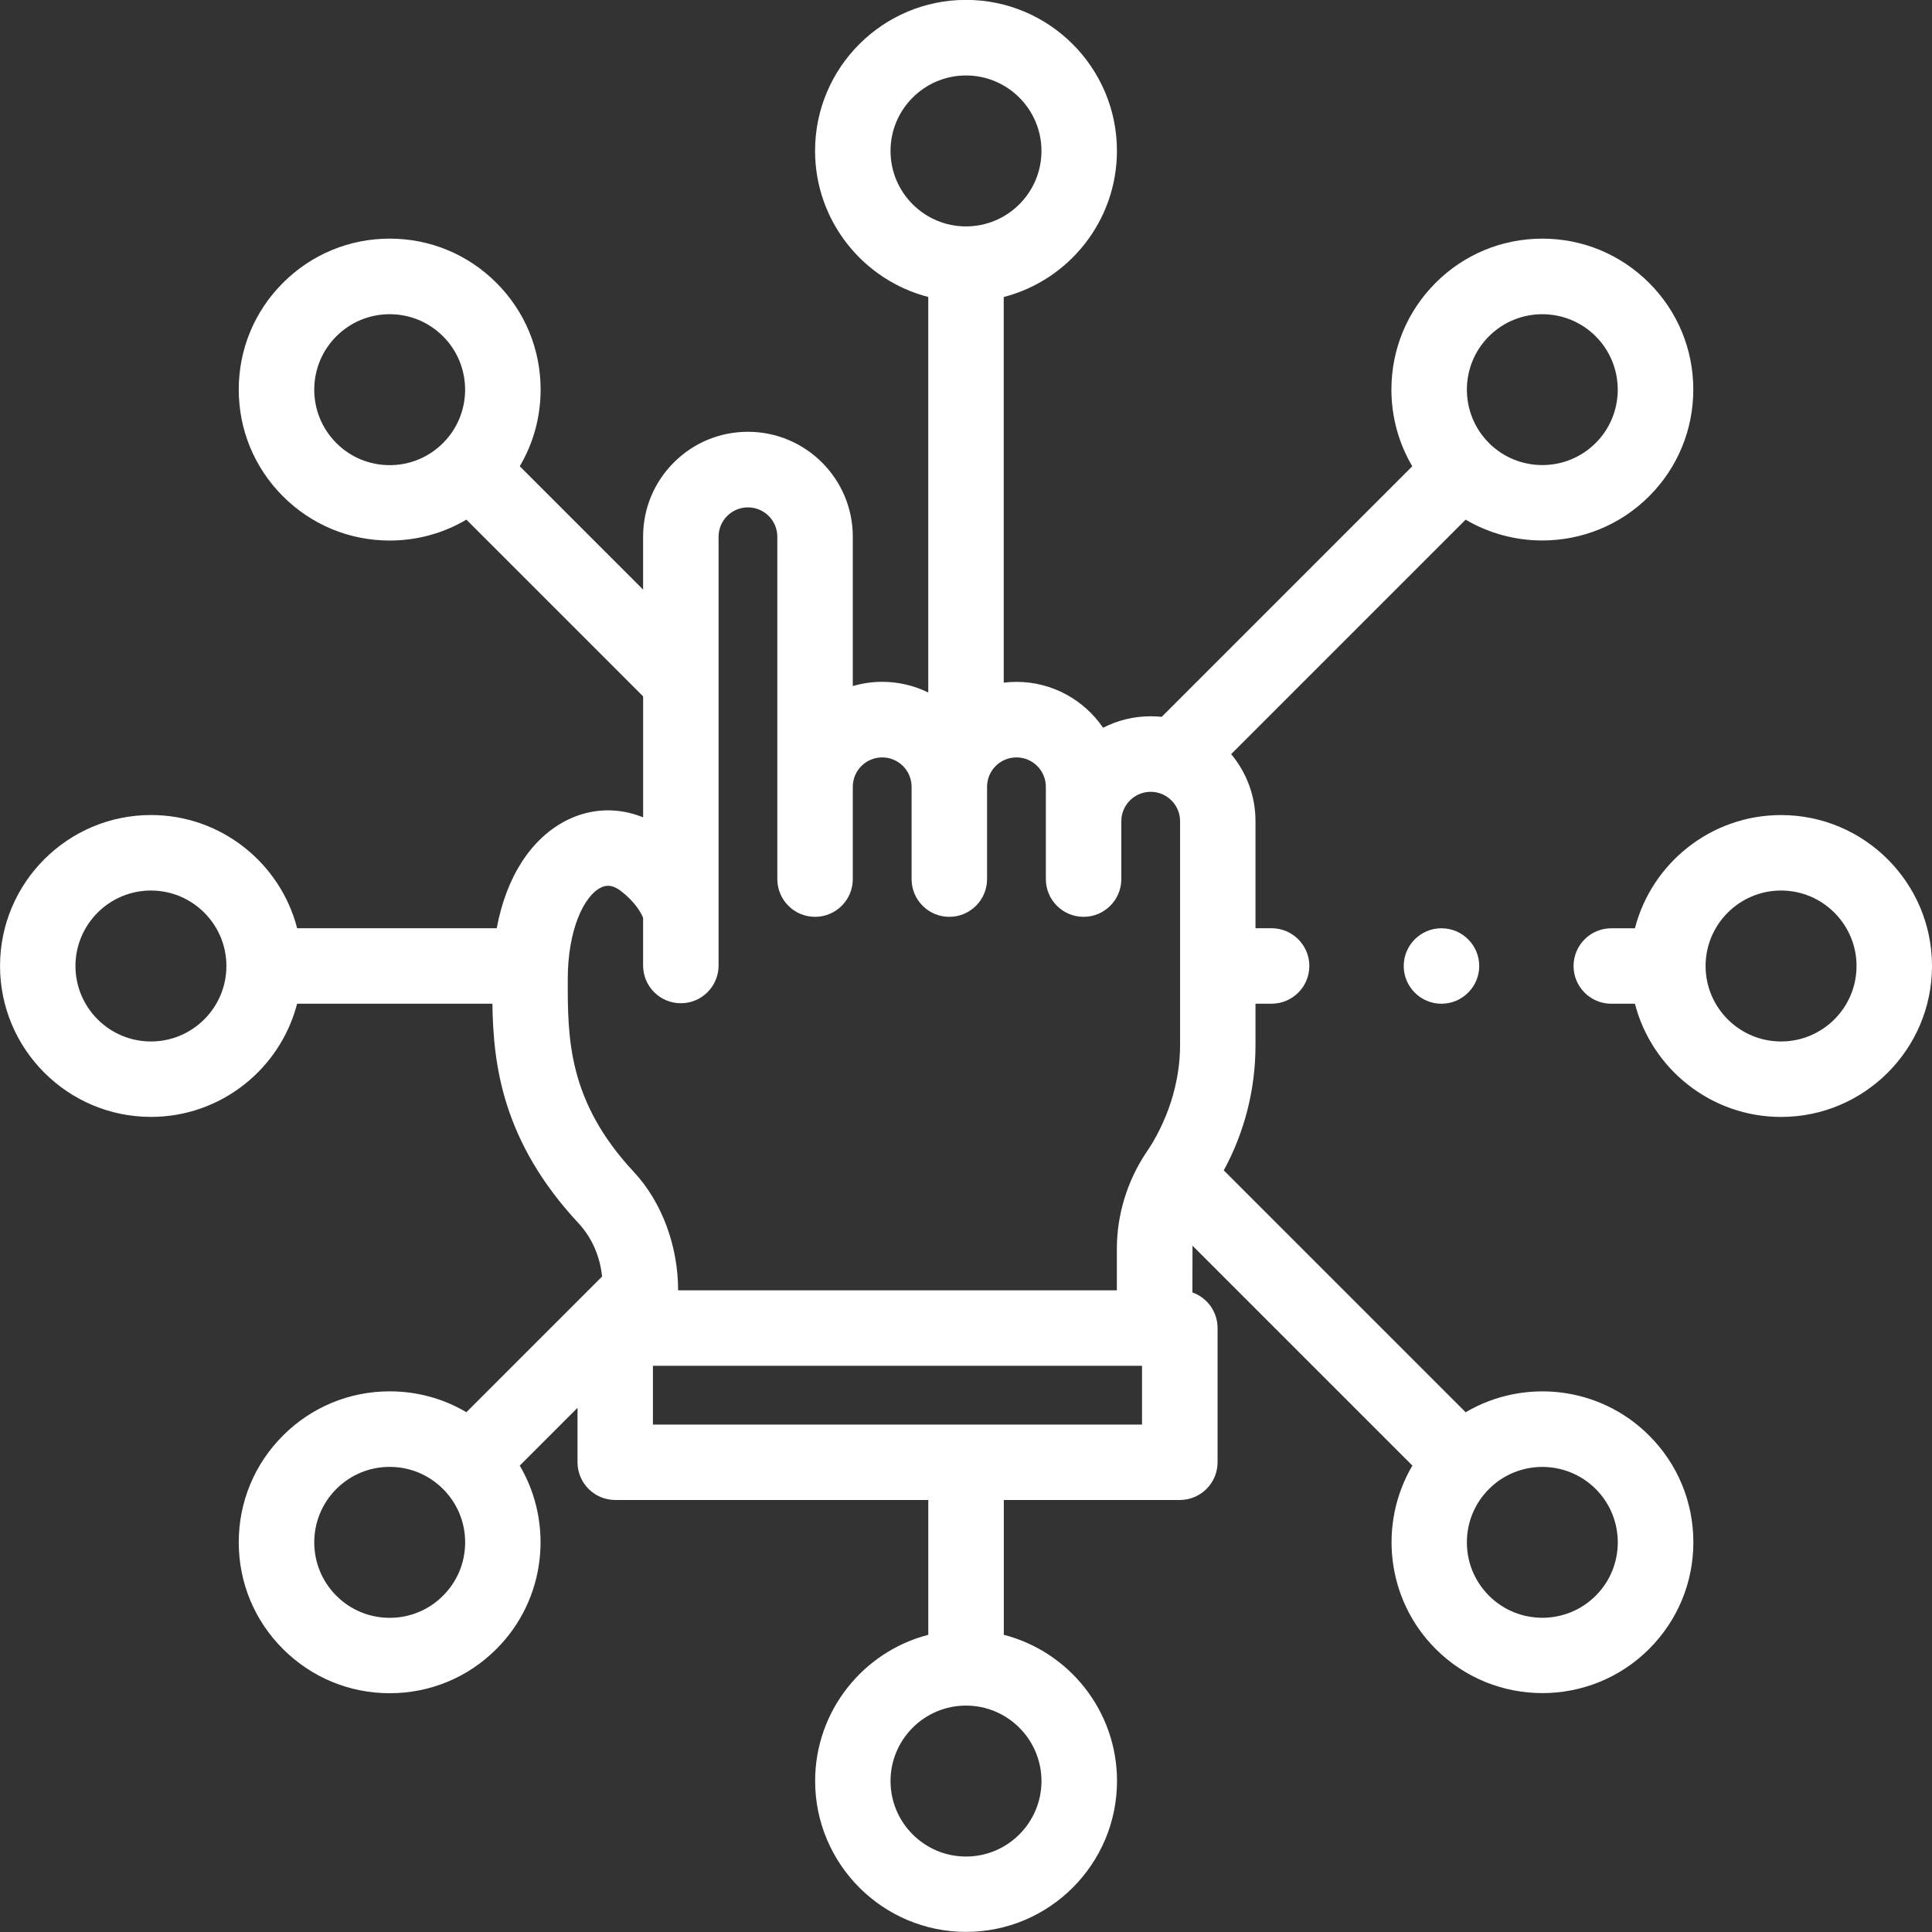 <svg viewBox="0 0 512 512" xmlns="http://www.w3.org/2000/svg" id="Capa_1"><rect x="0" y="0" width="512" height="512" fill="#333333" stroke="none"/><desc>vitalkick, atme dein leben, inspiration, euphoria, performance, aetherisches oel, allergie, aromatherapie, menthol, eukalypthus</desc>
<defs><style>.cls-1{fill:#fff;}</style></defs><path d="M372,256c0,5.51,4.49,10,10,10s10.01-4.49,10.01-10-4.49-10-10.01-10-10,4.48-10,10Z" class="cls-1"></path><path d="M472,216c-18.61,0-34.28,12.77-38.73,30h-6.26c-5.52,0-10,4.48-10,10s4.48,10,10,10h6.26c4.45,17.23,20.13,30,38.73,30,22.06,0,40-17.94,40-40s-17.94-40-40-40ZM472,276c-11.03,0-20-8.97-20-20s8.97-20,20-20,20,8.97,20,20-8.97,20-20,20Z" class="cls-1"></path><path d="M388.42,374.27l-64.11-64.11c5.52-10.14,8.41-21.47,8.41-33.17v-11h4.27c5.51,0,10-4.49,10-10s-4.49-10-10-10h-4.27v-28.37c0-6.75-2.42-12.95-6.45-17.77l62.14-62.14c6.24,3.68,13.28,5.52,20.32,5.52,10.24,0,20.49-3.9,28.29-11.7,7.55-7.56,11.72-17.6,11.72-28.29s-4.16-20.73-11.72-28.28-17.6-11.72-28.28-11.72-20.73,4.16-28.29,11.72c-7.55,7.56-11.71,17.6-11.71,28.28,0,7.26,1.93,14.23,5.53,20.32l-66.41,66.41c-.96-.1-1.94-.15-2.92-.15-4.54,0-8.82,1.1-12.61,3.04-5.01-7.33-13.43-12.16-22.96-12.16-1.14,0-2.26.08-3.37.21v-102.2c17.23-4.45,30-20.13,30-38.74,0-22.06-17.94-40-40-40s-40,17.94-40,40c0,18.6,12.76,34.28,30,38.73v104.82c-3.69-1.81-7.83-2.83-12.21-2.83-2.7,0-5.32.4-7.79,1.12v-39.59c0-15.32-12.46-27.79-27.78-27.79-7.43,0-14.4,2.89-19.65,8.14-5.25,5.25-8.14,12.23-8.14,19.65v14.03l-32.69-32.69c3.61-6.09,5.53-13.06,5.53-20.32,0-10.68-4.16-20.73-11.71-28.28-7.56-7.56-17.6-11.72-28.28-11.72s-20.73,4.16-28.29,11.72c-7.56,7.56-11.72,17.6-11.72,28.28s4.16,20.73,11.72,28.29c7.56,7.55,17.6,11.72,28.29,11.72,7.26,0,14.23-1.93,20.32-5.54l46.84,46.84v32.06c-6.5-2.66-13.63-2.49-20.04.67-9.61,4.74-16.23,15.09-18.76,28.71h-52.89c-4.45-17.23-20.13-30-38.74-30-22.06,0-40,17.94-40,40s17.94,40,40,40c18.6,0,34.28-12.77,38.73-30h51.75c.24,15.95,2.51,36.37,22.83,58.19,3.52,3.78,5.68,8.72,6.24,14.11l-35.96,35.96c-6.09-3.61-13.06-5.53-20.32-5.53-10.68,0-20.73,4.16-28.29,11.72-7.56,7.56-11.72,17.6-11.72,28.28s4.16,20.73,11.72,28.28,17.6,11.72,28.29,11.72,20.73-4.16,28.28-11.72c13.15-13.15,15.21-33.27,6.18-48.6l15.31-15.31v14.42c0,5.52,4.48,10,10,10h82.96v35.73c-17.23,4.45-29.99,20.13-29.99,38.73,0,22.06,17.94,40,40,40s40-17.94,40-40c0-18.61-12.77-34.29-30-38.73v-35.73h46.65c5.52,0,10-4.48,10-10v-35.58c0-4.35-2.79-8.05-6.67-9.42,0,0,.02-12.15.03-12.39l58.27,58.27c-9.04,15.33-6.98,35.45,6.17,48.6,7.8,7.8,18.04,11.7,28.28,11.7s20.49-3.9,28.29-11.7c7.55-7.56,11.72-17.6,11.72-28.28s-4.16-20.73-11.72-28.28c-13.15-13.16-33.27-15.22-48.6-6.18h0ZM394.59,89.12c3.9-3.9,9.02-5.85,14.14-5.85s10.24,1.95,14.14,5.85c7.8,7.8,7.8,20.49,0,28.28-7.8,7.8-20.49,7.8-28.28,0-7.8-7.8-7.8-20.49,0-28.28ZM117.41,117.41c-3.78,3.78-8.8,5.86-14.14,5.86s-10.36-2.08-14.14-5.86c-7.8-7.8-7.8-20.49,0-28.28,3.78-3.78,8.8-5.86,14.14-5.86s10.36,2.08,14.14,5.86c7.8,7.8,7.8,20.49,0,28.28ZM40,276c-11.03,0-20-8.97-20-20s8.97-20,20-20,20,8.97,20,20-8.97,20-20,20ZM117.41,422.88c-3.78,3.78-8.8,5.86-14.14,5.86s-10.36-2.08-14.14-5.86c-7.8-7.8-7.8-20.48,0-28.28,3.78-3.78,8.8-5.86,14.14-5.86s10.36,2.08,14.14,5.86,5.86,8.8,5.86,14.14-2.08,10.36-5.86,14.14ZM236,40c0-11.03,8.97-20,20-20s20,8.97,20,20-8.97,20-20,20-20-8.97-20-20h0ZM276,472c0,11.03-8.97,20-20,20s-20-8.97-20-20,8.97-20,20-20,20,8.97,20,20ZM302.65,377.53h-129.62v-15.58h129.62v15.58ZM312.73,277c0,10.14-3.46,20.52-9.22,28.82-4.78,7.28-7.53,16.14-7.53,25.06v11.07h-116.27c0-11.56-4.18-23.27-11.76-31.4-17.51-18.81-17.5-35.46-17.49-50.98,0-13.41,4.4-22.19,8.76-24.34,1.18-.58,2.85-1,5.31.89,3.96,3.04,5.42,5.91,5.9,7.12v12.63c0,5.52,4.48,10,10,10s10-4.48,10-10v-113.62c0-2.08.81-4.04,2.28-5.51,1.47-1.47,3.43-2.28,5.51-2.28,4.29,0,7.78,3.49,7.78,7.79v90.72c0,5.52,4.48,10,10,10s10-4.48,10-10v-24.46c0-4.3,3.49-7.79,7.79-7.79s7.79,3.49,7.79,7.79v24.46c0,5.52,4.48,10,10,10s10-4.48,10-10v-24.46c0-4.3,3.49-7.79,7.79-7.79s7.79,3.49,7.79,7.79v24.46c0,5.52,4.48,10,10,10s10-4.48,10-10v-15.34c0-4.3,3.49-7.79,7.78-7.79s7.79,3.49,7.79,7.79v59.37h0ZM422.88,422.88c-7.8,7.8-20.49,7.8-28.28,0-3.78-3.78-5.86-8.8-5.86-14.14s2.07-10.34,5.84-14.12l.02-.02s.01-.02.02-.02c3.9-3.89,9.01-5.83,14.12-5.83s10.24,1.95,14.14,5.85c7.8,7.8,7.8,20.49,0,28.28h0Z" class="cls-1"></path></svg>